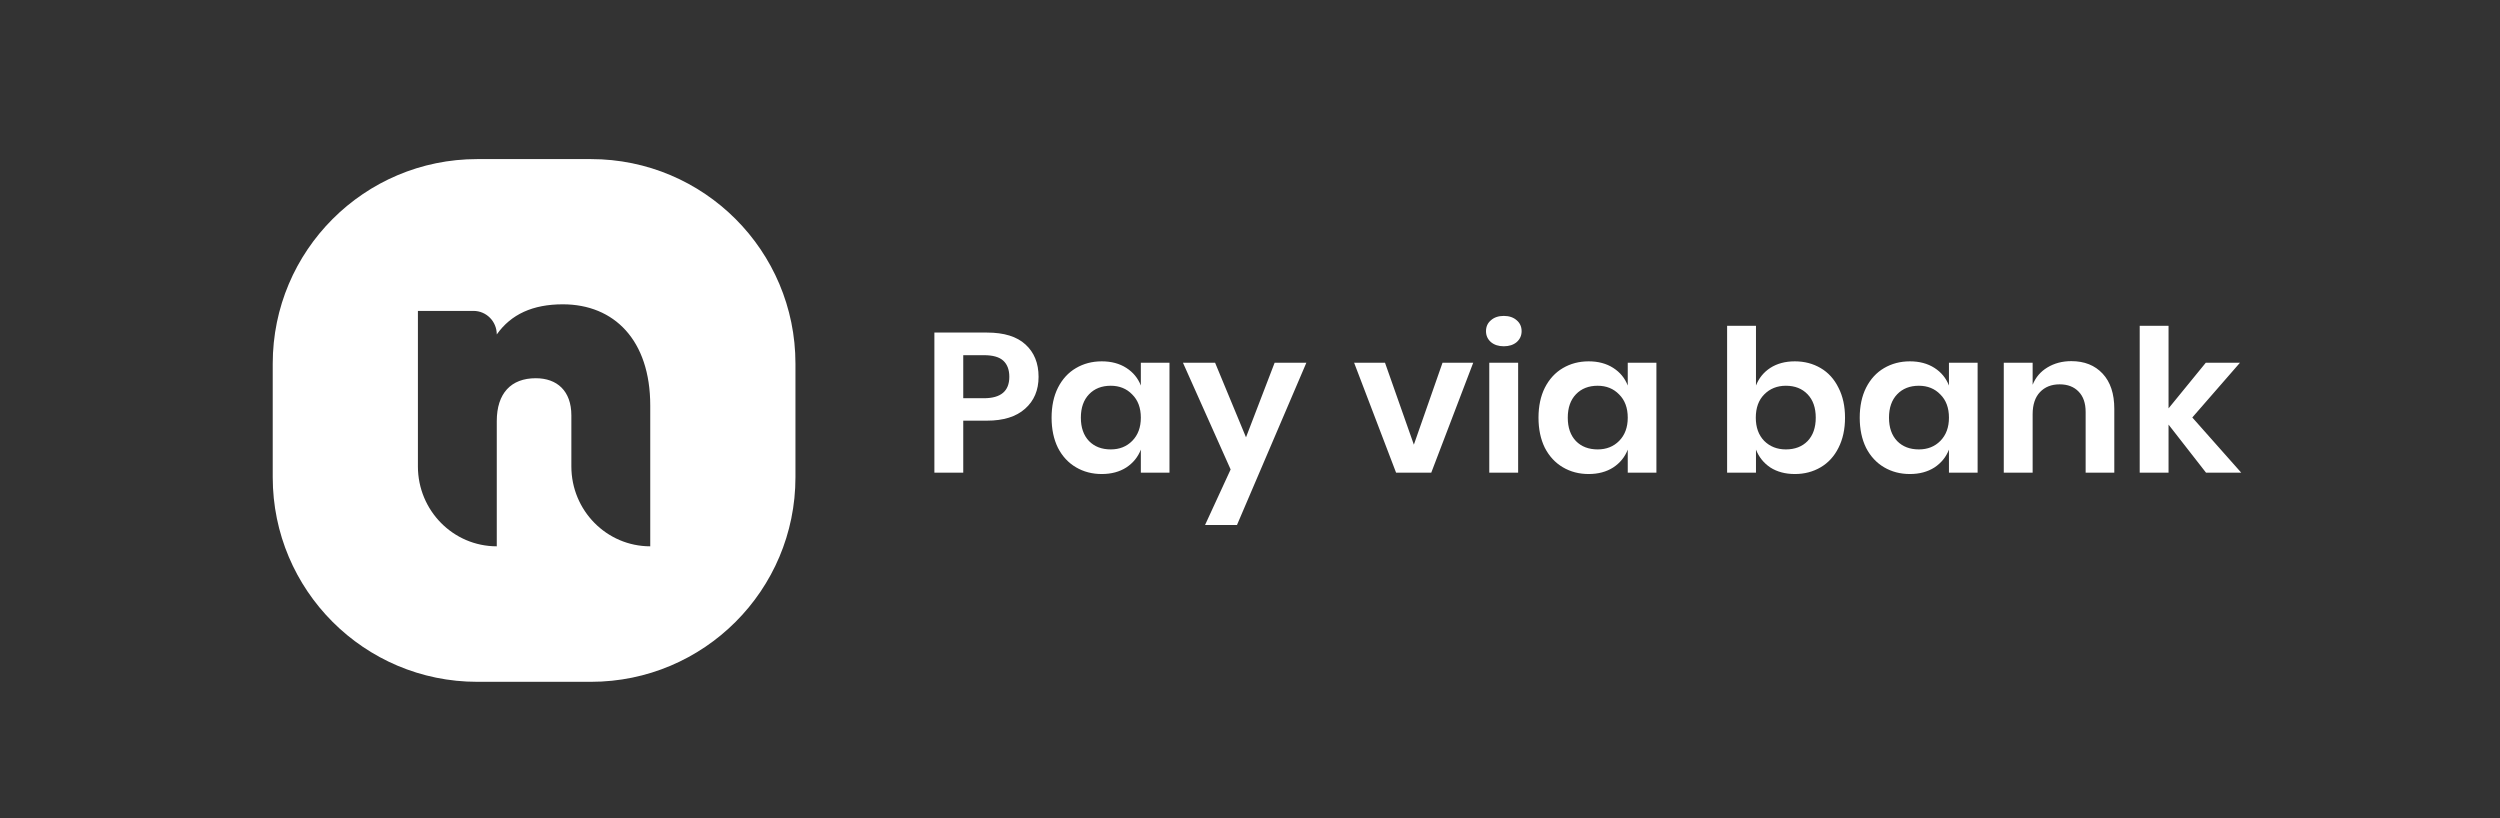 <svg width="110" height="36" viewBox="0 0 110 36" fill="none" xmlns="http://www.w3.org/2000/svg">
<rect x="0" y="0" width="110" height="36" fill="#333333" stroke="none"/>
<path fill-rule="evenodd" clip-rule="evenodd" d="M21 7C16.029 7 12 11.029 12 16V21C12 25.971 16.029 30 21 30H26C30.971 30 35 25.971 35 21V16C35 11.029 30.971 7 26 7H21ZM21.858 14.716C22.486 13.825 23.447 13.39 24.764 13.39C27.022 13.39 28.611 14.964 28.611 17.844V24.038C26.694 24.038 25.14 22.464 25.14 20.523V18.279C25.14 17.202 24.513 16.642 23.573 16.642C22.486 16.642 21.858 17.305 21.858 18.528V24.038C19.942 24.038 18.388 22.464 18.388 20.523V13.68H20.836C21.401 13.68 21.858 14.144 21.858 14.716Z" fill="white"/>
<path d="M42.383 18.509V20.796H41.113V14.633H43.428C44.178 14.633 44.743 14.808 45.121 15.157C45.505 15.506 45.697 15.98 45.697 16.58C45.697 17.167 45.499 17.636 45.103 17.985C44.713 18.334 44.154 18.509 43.428 18.509H42.383ZM43.293 17.522C44.037 17.522 44.41 17.208 44.41 16.58C44.41 16.271 44.322 16.036 44.148 15.873C43.974 15.71 43.689 15.628 43.293 15.628H42.383V17.522H43.293ZM48.476 15.899C48.897 15.899 49.257 15.995 49.557 16.187C49.857 16.379 50.071 16.638 50.197 16.964V15.96H51.457V20.796H50.197V19.783C50.071 20.109 49.857 20.371 49.557 20.569C49.257 20.761 48.897 20.857 48.476 20.857C48.056 20.857 47.678 20.758 47.342 20.56C47.005 20.362 46.741 20.077 46.549 19.704C46.363 19.326 46.27 18.884 46.27 18.378C46.27 17.872 46.363 17.432 46.549 17.06C46.741 16.681 47.005 16.393 47.342 16.196C47.678 15.998 48.056 15.899 48.476 15.899ZM48.873 16.973C48.476 16.973 48.158 17.098 47.918 17.348C47.678 17.598 47.558 17.941 47.558 18.378C47.558 18.814 47.678 19.157 47.918 19.408C48.158 19.652 48.476 19.774 48.873 19.774C49.257 19.774 49.572 19.649 49.818 19.399C50.071 19.143 50.197 18.803 50.197 18.378C50.197 17.947 50.071 17.607 49.818 17.357C49.572 17.101 49.257 16.973 48.873 16.973ZM53.464 15.96L54.824 19.242L56.084 15.96H57.48L54.427 23.1H53.022L54.148 20.656L52.05 15.96H53.464ZM62.21 19.565L63.471 15.96H64.822L62.976 20.796H61.427L59.581 15.96H60.94L62.21 19.565ZM65.384 14.572C65.384 14.374 65.456 14.214 65.6 14.092C65.744 13.964 65.933 13.9 66.167 13.9C66.401 13.9 66.591 13.964 66.735 14.092C66.879 14.214 66.951 14.374 66.951 14.572C66.951 14.764 66.879 14.924 66.735 15.052C66.591 15.174 66.401 15.236 66.167 15.236C65.933 15.236 65.744 15.174 65.6 15.052C65.456 14.924 65.384 14.764 65.384 14.572ZM66.798 15.96V20.796H65.528V15.96H66.798ZM69.901 15.899C70.321 15.899 70.681 15.995 70.981 16.187C71.282 16.379 71.495 16.638 71.621 16.964V15.96H72.882V20.796H71.621V19.783C71.495 20.109 71.282 20.371 70.981 20.569C70.681 20.761 70.321 20.857 69.901 20.857C69.48 20.857 69.102 20.758 68.766 20.56C68.43 20.362 68.166 20.077 67.973 19.704C67.787 19.326 67.694 18.884 67.694 18.378C67.694 17.872 67.787 17.432 67.973 17.06C68.166 16.681 68.43 16.393 68.766 16.196C69.102 15.998 69.48 15.899 69.901 15.899ZM70.297 16.973C69.901 16.973 69.582 17.098 69.342 17.348C69.102 17.598 68.982 17.941 68.982 18.378C68.982 18.814 69.102 19.157 69.342 19.408C69.582 19.652 69.901 19.774 70.297 19.774C70.681 19.774 70.996 19.649 71.243 19.399C71.495 19.143 71.621 18.803 71.621 18.378C71.621 17.947 71.495 17.607 71.243 17.357C70.996 17.101 70.681 16.973 70.297 16.973ZM78.975 15.899C79.395 15.899 79.773 15.998 80.11 16.196C80.446 16.393 80.707 16.681 80.893 17.06C81.085 17.432 81.181 17.872 81.181 18.378C81.181 18.884 81.085 19.326 80.893 19.704C80.707 20.077 80.446 20.362 80.11 20.56C79.773 20.758 79.395 20.857 78.975 20.857C78.554 20.857 78.194 20.761 77.894 20.569C77.6 20.371 77.39 20.109 77.263 19.783V20.796H75.993V14.336H77.263V16.964C77.39 16.638 77.6 16.379 77.894 16.187C78.194 15.995 78.554 15.899 78.975 15.899ZM78.578 16.973C78.194 16.973 77.876 17.101 77.624 17.357C77.377 17.607 77.255 17.947 77.255 18.378C77.255 18.803 77.377 19.143 77.624 19.399C77.876 19.649 78.194 19.774 78.578 19.774C78.975 19.774 79.293 19.652 79.533 19.408C79.773 19.157 79.893 18.814 79.893 18.378C79.893 17.941 79.773 17.598 79.533 17.348C79.293 17.098 78.975 16.973 78.578 16.973ZM84.034 15.899C84.454 15.899 84.815 15.995 85.115 16.187C85.415 16.379 85.628 16.638 85.754 16.964V15.96H87.015V20.796H85.754V19.783C85.628 20.109 85.415 20.371 85.115 20.569C84.815 20.761 84.454 20.857 84.034 20.857C83.614 20.857 83.236 20.758 82.899 20.56C82.563 20.362 82.299 20.077 82.107 19.704C81.921 19.326 81.828 18.884 81.828 18.378C81.828 17.872 81.921 17.432 82.107 17.06C82.299 16.681 82.563 16.393 82.899 16.196C83.236 15.998 83.614 15.899 84.034 15.899ZM84.43 16.973C84.034 16.973 83.716 17.098 83.476 17.348C83.236 17.598 83.116 17.941 83.116 18.378C83.116 18.814 83.236 19.157 83.476 19.408C83.716 19.652 84.034 19.774 84.43 19.774C84.815 19.774 85.13 19.649 85.376 19.399C85.628 19.143 85.754 18.803 85.754 18.378C85.754 17.947 85.628 17.607 85.376 17.357C85.13 17.101 84.815 16.973 84.43 16.973ZM91.138 15.89C91.714 15.89 92.174 16.073 92.516 16.44C92.858 16.807 93.029 17.322 93.029 17.985V20.796H91.768V18.125C91.768 17.741 91.666 17.444 91.462 17.234C91.258 17.019 90.978 16.911 90.624 16.911C90.264 16.911 89.976 17.025 89.76 17.252C89.544 17.479 89.436 17.805 89.436 18.229V20.796H88.166V15.96H89.436V16.929C89.568 16.603 89.784 16.35 90.084 16.169C90.39 15.983 90.742 15.89 91.138 15.89ZM97.064 20.796L95.416 18.683V20.796H94.147V14.336H95.416V17.968L97.055 15.96H98.559L96.461 18.369L98.613 20.796H97.064Z" fill="white"/>
</svg>
